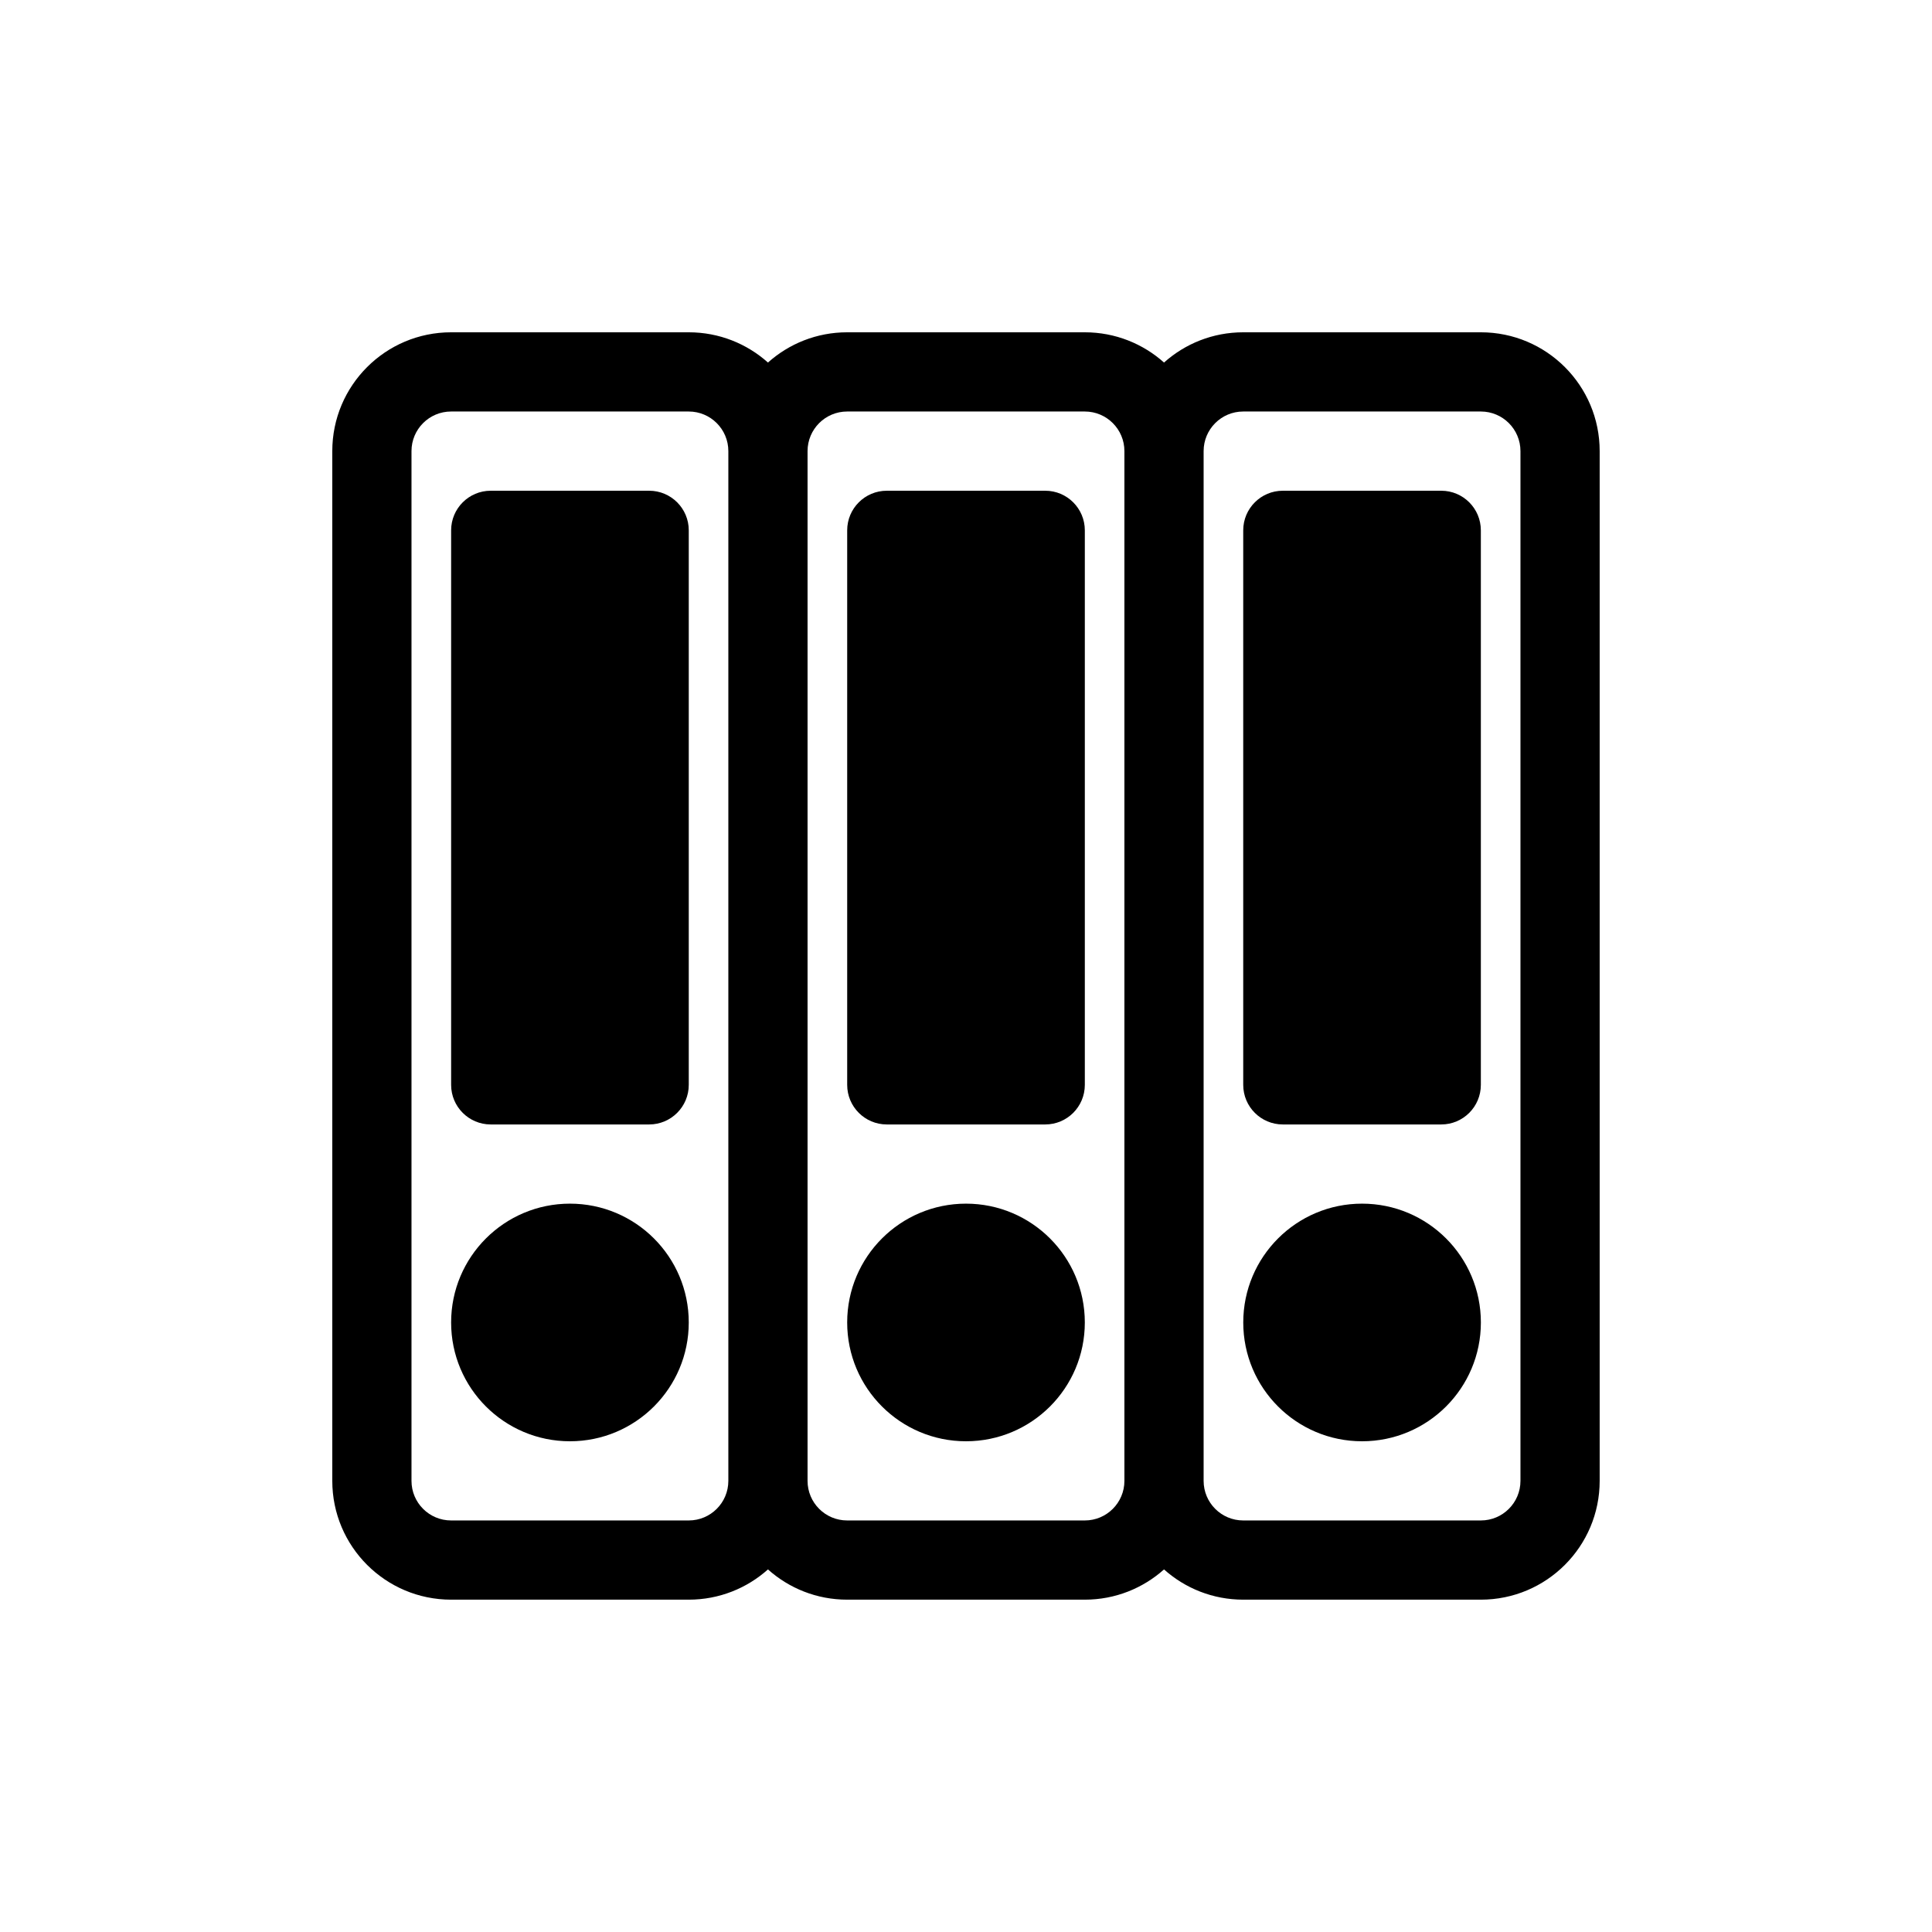 <?xml version="1.0" encoding="UTF-8"?>
<!-- Uploaded to: ICON Repo, www.iconrepo.com, Generator: ICON Repo Mixer Tools -->
<svg fill="#000000" width="800px" height="800px" version="1.1" viewBox="144 144 512 512" xmlns="http://www.w3.org/2000/svg">
 <g>
  <path d="m400 462.98c-17.391 0-31.488 14.094-31.488 31.484 0 17.395 14.098 31.488 31.488 31.488s31.488-14.094 31.488-31.488c0-17.391-14.098-31.484-31.488-31.484z"/>
  <path d="m379.01 274.05c-5.797 0-10.496 4.699-10.496 10.496v146.95c0 5.797 4.699 10.496 10.496 10.496h41.984c5.797 0 10.496-4.699 10.496-10.496v-146.95c0-5.797-4.699-10.496-10.496-10.496z"/>
  <path d="m504.96 462.98c-17.391 0-31.484 14.094-31.484 31.484 0 17.395 14.094 31.488 31.484 31.488 17.395 0 31.488-14.094 31.488-31.488 0-17.391-14.094-31.484-31.488-31.484z"/>
  <path d="m483.96 274.05c-5.797 0-10.492 4.699-10.492 10.496v146.95c0 5.797 4.695 10.496 10.492 10.496h41.984c5.797 0 10.496-4.699 10.496-10.496v-146.95c0-5.797-4.699-10.496-10.496-10.496z"/>
  <path d="m295.04 462.98c-17.391 0-31.488 14.094-31.488 31.484 0 17.395 14.098 31.488 31.488 31.488 17.391 0 31.488-14.094 31.488-31.488 0-17.391-14.098-31.484-31.488-31.484z"/>
  <path d="m274.05 274.05c-5.797 0-10.496 4.699-10.496 10.496v146.95c0 5.797 4.699 10.496 10.496 10.496h41.984c5.797 0 10.496-4.699 10.496-10.496v-146.95c0-5.797-4.699-10.496-10.496-10.496z"/>
  <path d="m232.06 263.55c0-17.391 14.098-31.488 31.488-31.488h62.977c8.062 0 15.418 3.031 20.992 8.016 5.57-4.984 12.926-8.016 20.992-8.016h62.977c8.062 0 15.418 3.031 20.992 8.016 5.57-4.984 12.926-8.016 20.992-8.016h62.973c17.391 0 31.488 14.098 31.488 31.488v272.89c0 17.391-14.098 31.488-31.488 31.488h-62.973c-8.066 0-15.422-3.031-20.992-8.016-5.574 4.984-12.93 8.016-20.992 8.016h-62.977c-8.066 0-15.422-3.031-20.992-8.016-5.574 4.984-12.93 8.016-20.992 8.016h-62.977c-17.391 0-31.488-14.098-31.488-31.488zm209.92 272.89v-272.89c0-5.797-4.699-10.496-10.496-10.496h-62.977c-5.797 0-10.496 4.699-10.496 10.496v272.89c0 5.797 4.699 10.496 10.496 10.496h62.977c5.797 0 10.496-4.699 10.496-10.496zm20.992-272.89v272.89c0 5.797 4.695 10.496 10.496 10.496h62.973c5.797 0 10.496-4.699 10.496-10.496v-272.89c0-5.797-4.699-10.496-10.496-10.496h-62.973c-5.801 0-10.496 4.699-10.496 10.496zm-136.45-10.496c5.797 0 10.496 4.699 10.496 10.496v272.89c0 5.797-4.699 10.496-10.496 10.496h-62.977c-5.797 0-10.496-4.699-10.496-10.496v-272.89c0-5.797 4.699-10.496 10.496-10.496z" fill-rule="evenodd"/>
 </g>
</svg>